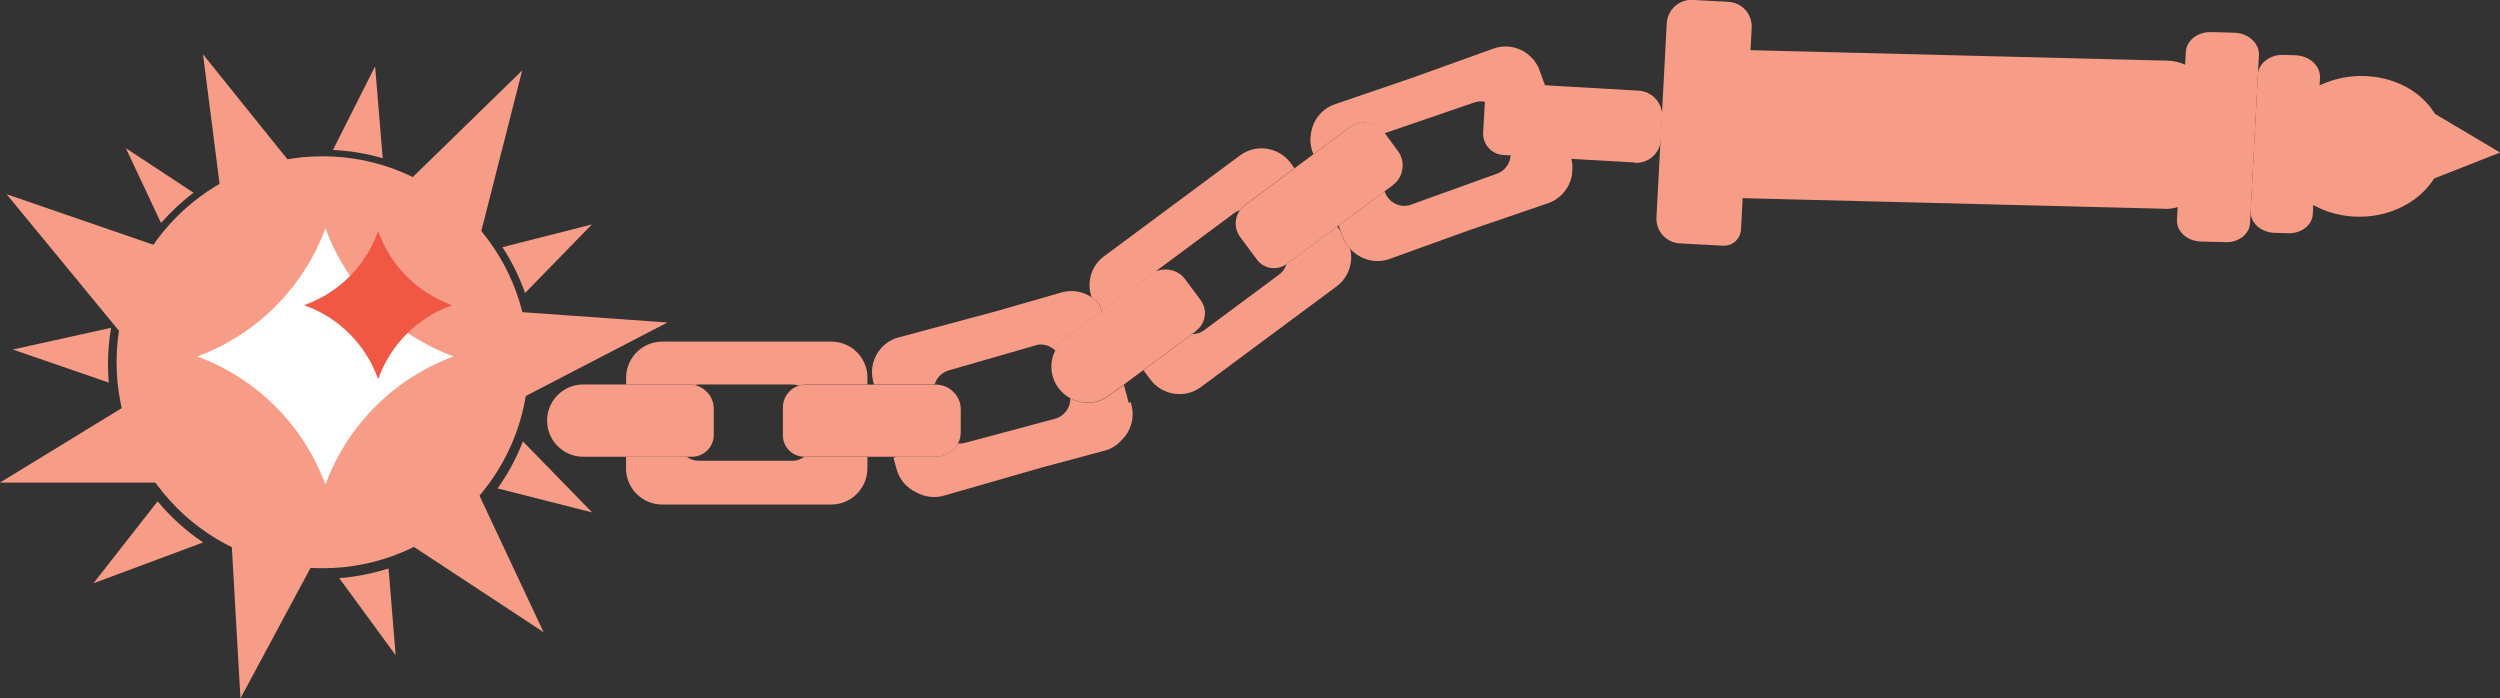 <?xml version="1.0" encoding="UTF-8"?> <svg xmlns="http://www.w3.org/2000/svg" id="Layer_2" data-name="Layer 2" viewBox="0 0 253.06 70.69"><rect x="0" y="0" width="253.06" height="70.69" fill="#333333" stroke="none"/><defs><style> .cls-1 { fill: #fff; } .cls-2 { fill: #f79c87; } .cls-3 { fill: #f15844; } </style></defs><g id="Layer_1-2" data-name="Layer 1"><g><path class="cls-2" d="M87.8,38.23v.69h-6.25c-.25,0-.48.04-.7.11-.21-.07-.44-.11-.67-.11h-9.43c-.15,0-.3.02-.44.05h0c-.16-.03-.32-.05-.49-.05h-6.44v-.69s0-.09,0-.13c.07-1.95,1.68-3.52,3.65-3.52h17.13c1.97,0,3.58,1.57,3.65,3.52,0,.04,0,.09,0,.13Z"></path><path class="cls-2" d="M97.25,41.45v2.31c0,.41-.1.8-.28,1.14-.41.79-1.24,1.33-2.19,1.33h-13.38c-1.18,0-2.15-.97-2.15-2.15v-2.86c0-1.01.67-1.88,1.59-2.18.22-.07.46-.11.7-.11h13.19c.14,0,.28.01.42.04,1.19.2,2.11,1.24,2.11,2.49Z"></path><path class="cls-2" d="M113.54,44.55s-.02.02-.02.02c-.45.5-1.05.88-1.75,1.06l-6.34,1.7-9.88,2.84c-.97.28-1.97.13-2.8-.33-.95-.44-1.71-1.28-2-2.36l-.31-1.15.18-.05.24-.06h3.92c.95,0,1.78-.54,2.19-1.33.23.02.47,0,.71-.06l9.11-2.44c.95-.26,1.58-1.14,1.55-2.08,1.21.67,2.75.61,3.93-.26l1.49-1.1.5,1.85.18-.12.07.24s.02.09.03.12c.33,1.29-.09,2.62-.99,3.5Z"></path><path class="cls-2" d="M72.25,41.38v2.65c0,1.21-.99,2.2-2.2,2.2h-11.03c-2,0-3.64-1.64-3.64-3.64v-.03c0-2,1.64-3.64,3.64-3.64h10.78c.17,0,.33.02.49.05h0c1.11.23,1.96,1.23,1.96,2.4Z"></path><path class="cls-2" d="M87.8,46.23v1.19c0,2.01-1.64,3.65-3.65,3.65h-17.13c-2.01,0-3.65-1.64-3.65-3.65v-1.19h6.13c.35.26.78.41,1.24.41h9.43c.06,0,.12,0,.17,0,.4-.03.77-.18,1.07-.4h6.38Z"></path><path class="cls-2" d="M131.02,17.04l-5.02,3.73c-.2.15-.36.32-.5.51-.21.07-.41.17-.6.31l-7.57,5.62c-.12.09-.23.19-.33.3h0c-.14.07-.29.16-.42.26l-4.95,3.67-.11.08c-.08-.21-.14-.42-.17-.64-.24-.31-.54-.58-.86-.8-.51-1.47-.05-3.17,1.27-4.14l13.76-10.21c1.58-1.17,3.81-.87,5.03.65.03.03.05.07.08.1l.41.56Z"></path><path class="cls-2" d="M159.14,17.56c-.17,1.34-1.08,2.54-2.44,3.01l-7.89,2.7-8.15,2.94c-1.3.47-2.7.14-3.67-.72-.02-.02-.05-.04-.07-.06-.08-.07-.16-.15-.23-.24,0,0,0,.02,0,.02-.37-.37-.65-.83-.83-1.35l-.18-.52h0s-.18-.52-.18-.52l4.66-3.46.02.06c.36,1.05,1.48,1.64,2.53,1.34l8.82-3.18c1.08-.39,1.65-1.6,1.26-2.68l-1.2-3.31c-.24-.68-.81-1.16-1.46-1.32-.29-.03-.59,0-.88.1l-8.92,3.06c-.06.02-.12.05-.19.07h0s-.04-.06-.04-.06c-.74-1-2.1-1.29-3.17-.74-.12.06-.24.13-.36.22l-3.57,2.65-.05.04-.09-.23s-.03-.09-.04-.12c-.19-.57-.22-1.17-.12-1.72.17-1.34,1.08-2.53,2.43-2.99l8.06-2.76,7.98-2.87c1.35-.49,2.82-.12,3.78.83.12.12.24.25.35.38.22.29.41.62.54.99l.17.47.3.82,2.65,7.34c.22.61.26,1.24.16,1.83Z"></path><path class="cls-2" d="M111.51,31.52l-.11.08-3.48,2.58c-.19.14-.36.3-.51.47-.06.06-.12.13-.17.2-.04.05-.09.11-.12.17-.03.05-.06.09-.09.14-.04.05-.07.1-.09.15-.04.06-.07.13-.1.19-.44-.44-1.06-.68-1.71-.62-.01,0-.02,0-.03,0l-9.06,2.61c-.71.21-1.24.76-1.43,1.43h-6.14l-.08-.3s-.02-.09-.03-.13c-.44-1.9.71-3.84,2.61-4.34l9.92-2.66,6.56-1.89c1.07-.3,2.17-.1,3.03.48.33.22.62.49.86.8.04.22.09.43.17.64Z"></path><path class="cls-2" d="M121.12,33.48l-.45.33-4.93,3.65-2,1.48-1.49,1.1c-1.18.87-2.72.92-3.93.26-.44-.24-.84-.58-1.16-1.01l-.02-.02c-.84-1.13-.92-2.59-.33-3.78.03-.06.06-.13.1-.19.03-.05.06-.1.09-.15.03-.05.06-.09.09-.14.04-.05.08-.11.12-.17.05-.07.11-.13.17-.2.15-.17.33-.33.51-.47l3.48-2.58.11-.08.11-.08,4.95-3.67c.14-.1.28-.19.42-.26h0c1.03-.47,2.3-.18,3,.76l1.58,2.13c.72.97.51,2.36-.46,3.08Z"></path><path class="cls-2" d="M140.98,18.75l-.82.61-4.66,3.46-.13.1-5.13,3.8h0c-.95.71-2.31.51-3.01-.44l-1.7-2.3c-.61-.81-.59-1.91-.02-2.7.14-.19.3-.36.5-.51l5.02-3.73,1.95-1.45.05-.04,3.57-2.65c.12-.09.23-.16.36-.22,1.07-.55,2.43-.26,3.17.74l.04.05h0s1.33,1.81,1.33,1.81c.81,1.09.58,2.65-.51,3.46Z"></path><path class="cls-2" d="M165.51,16.45l-1.01-.06-5.79-.33h-.17s-6.37-.37-6.37-.37h-.01c-1.18-.07-2.09-1.09-2.03-2.27l.16-2.85c.06-1.01.77-1.84,1.71-2.08.23-.06.46-.08.71-.07l6.24.36,2.42.14h.07s4.43.26,4.43.26c.14,0,.28.03.42.06,1.17.26,2.03,1.36,1.96,2.6v.06s0,.02,0,.02l-.13,2.23c-.08,1.35-1.25,2.4-2.61,2.33Z"></path><path class="cls-2" d="M135.32,28.97l-13.76,10.21c-1.61,1.2-3.91.85-5.11-.76l-.71-.95,4.93-3.65c.44,0,.87-.13,1.24-.41l7.57-5.62s.09-.07.13-.11c.31-.26.51-.6.62-.96l5.13-3.8.31.42h0s.18.52.18.52c.18.52.47.98.83,1.35.32,1.38-.18,2.88-1.38,3.77Z"></path><path class="cls-2" d="M219.11,21.13l-42.28-1.06c-4.86-.12-8.66-3.57-8.44-7.67v-.08c.22-4.1,4.37-7.35,9.23-7.23l41.78,1.05c2.18.05,3.88,1.6,3.78,3.44l-.46,8.74c-.08,1.6-1.71,2.87-3.61,2.83Z"></path><path class="cls-2" d="M170.69.08h3.61c1.38,0,2.5,1.12,2.5,2.5v20.45c0,.96-.78,1.73-1.73,1.73h-4.38c-1.38,0-2.5-1.12-2.5-2.5V2.58c0-1.38,1.12-2.5,2.5-2.5Z" transform="translate(.9 -9.14) rotate(3.04)"></path><path class="cls-2" d="M225.31,24.51l-2.52-.06c-1.4-.04-2.49-1.03-2.43-2.21l.9-17c.06-1.13,1.2-2.03,2.54-1.99l2.34.06c1.45.04,2.58,1.07,2.52,2.29l-.9,17c-.06,1.09-1.16,1.95-2.45,1.92Z"></path><path class="cls-2" d="M231.66,23.61l-1.41-.04c-1.4-.04-2.49-1.03-2.43-2.21l.73-13.81c.06-1.13,1.2-2.03,2.54-1.99l1.23.03c1.45.04,2.58,1.07,2.52,2.29l-.73,13.81c-.06,1.09-1.16,1.95-2.45,1.92Z"></path><path class="cls-2" d="M230.57,13.92c-.65,3.9,2.56,7.46,7.18,7.96s8.89-2.27,9.54-6.17c.65-3.9-2.56-7.46-7.18-7.96s-8.89,2.27-9.54,6.17Z"></path><path class="cls-2" d="M241.89,15.43l.23-1.95c.24-2,2.45-3.09,4.18-2.06l6.77,4.02-7.4,2.91c-1.95.77-4.02-.83-3.78-2.91Z"></path><g><polygon class="cls-2" points="32.27 20.72 30.53 21.47 31.43 19.67 32.27 20.72"></polygon><path class="cls-2" d="M38.74,16.02c-1.61-.47-3.3-.76-5.04-.84l4.27-8.47.77,9.31Z"></path><polygon class="cls-2" points="39.29 22.76 37.3 21.61 39.06 19.9 39.29 22.76"></polygon><path class="cls-2" d="M49.13,25.46c1.17,1.68,2.09,3.55,2.7,5.56h0s-.48.5-.48.5l-3.53,3.62-2.09,2.14-.18.18-.08-.13-5.5-9.53,5.58-1.42,1.75-.44,1.83-.47Z"></path><path class="cls-2" d="M59.91,22.72l-6.76,6.94c-.58-1.65-1.35-3.2-2.29-4.64l9.05-2.3Z"></path><polygon class="cls-2" points="48.62 48.98 48.62 48.99 48.61 48.99 48.62 48.98"></polygon><path class="cls-2" d="M51.63,43.33c-.7,2.05-1.72,3.96-3.01,5.65l-1.72-3.66-2.88,2.49-4.02-1.02,5.47-9.48.11-.19.14.15,3.21,3.3,1.12,1.15,1.57,1.61Z"></path><path class="cls-2" d="M59.94,51.87l-9.57-2.43c1.04-1.46,1.9-3.06,2.56-4.76l7.01,7.19Z"></path><path class="cls-2" d="M39.19,55.82c-1.9.66-3.93,1.03-6.04,1.09h0l-.68-.92.65-.94-1.79-.62-3.43-4.69,10.46-3.9.53,6.42.06.71.23,2.85Z"></path><path class="cls-2" d="M40.06,66.34l-5.72-7.82c1.73-.13,3.4-.47,4.99-.98l.72,8.8Z"></path><path class="cls-2" d="M20.55,54.91l-11.09,4.13,6.49-8.29c1.33,1.59,2.87,2.99,4.6,4.15Z"></path><path class="cls-2" d="M22.41,54.22v-.12s.09.05.13.07l-.13.05Z"></path><path class="cls-2" d="M28.75,51.86l-2.33.87-3.85-1.33-.16,2.7c-2.07-1.24-3.9-2.83-5.4-4.7l.43-.55h1.93l-.51-1.81,3.28-4.19,6.6,9.01Z"></path><path class="cls-2" d="M11.24,33.19c-.2,1.2-.31,2.43-.31,3.68,0,.63.03,1.25.08,1.86l-9.71-3.35,9.94-2.2Z"></path><path class="cls-2" d="M21.39,30.94l-.12,2.19h0s-.51,8.95-.51,8.95l-3.63-1.25-.77-2.74-2.58,1.58-1-.35c-.1-.81-.15-1.63-.15-2.47s.05-1.69.16-2.52l-1.05-1.27,1.31-.29,3.11-.69,4.2-.93,1.05-.23Z"></path><path class="cls-2" d="M19.59,19.51c-1.2.9-2.3,1.93-3.29,3.06l-3.56-7.57,6.85,4.51Z"></path><path class="cls-2" d="M29.94,26.32l-8.44,7.31-.23-.49h0s-.92-1.97-.92-1.97l-1.44-3.05-1.21-2.59-.61-1.28c1.16-1.43,2.51-2.69,4.01-3.75l.34.23,4.25,2.8,4.25,2.8Z"></path><polygon class="cls-2" points="38.9 52.26 38.96 52.96 38.46 52.64 38.9 52.26"></polygon><polygon class="cls-2" points="48.62 48.99 48.61 48.99 48.62 48.98 48.62 48.99"></polygon><path class="cls-2" d="M22.54,54.17l-.13.05v-.12s.09.05.13.07Z"></path><path class="cls-2" d="M52.69,36.87c0,1.25-.12,2.48-.33,3.66-.18.96-.42,1.89-.73,2.8-.7,2.05-1.72,3.96-3.01,5.65l-1.72-3.66-2.88,2.49-5.12,4.44.06.71,2.73,1.8c-.8.4-1.64.76-2.5,1.06-1.9.66-3.93,1.03-6.04,1.09h0c-.17,0-.33,0-.5,0-.27,0-.54,0-.81-.02l.64-.91.65-.94-1.79-.62-4.92-1.69-3.85-1.33-.16,2.7c-2.07-1.24-3.9-2.83-5.4-4.7-.15-.18-.29-.37-.43-.55h2.8l-.51-1.81-1.75-6.19-.77-2.74-2.58,1.58-.88.54c-.05-.29-.09-.59-.13-.88-.1-.81-.15-1.63-.15-2.47s.05-1.69.16-2.52c.06-.53.15-1.05.26-1.56.58-2.83,1.76-5.44,3.4-7.69.21-.29.43-.57.65-.85,1.16-1.43,2.51-2.69,4.01-3.75.1-.07.19-.14.29-.2,2.35-1.6,5.06-2.72,7.98-3.2,1.07-.18,2.17-.27,3.29-.27.07,0,.14,0,.21,0l-1.43,2.84.84,1.05-1.75.74-1.82,3.61,10.96,2.14-.37-4.45-1.99-1.15,1.76-1.71-.17-2.08c.57.19,1.12.39,1.66.63,2.82,1.21,5.31,3.05,7.29,5.34.46.53.89,1.09,1.29,1.67,1.17,1.68,2.09,3.55,2.7,5.56h0c.05.18.11.36.16.54.47,1.69.71,3.47.71,5.31Z"></path><circle class="cls-2" cx="32.65" cy="36.67" r="20.85"></circle><path class="cls-2" d="M32.6,20.49c.42.53.23,1.31-.4,1.58l-.8,1.33-2.7,1.68-2.98.21c-.62.26-2.64-.04-2.73-.71l-.39-3.03-.05-.43-.24-1.85-1.76-13.77,8.79,10.93,1.2,1.49,2.07,2.57h0Z"></path><path class="cls-2" d="M52.86,7.12l-3.71,14.58-.5,1.95-.54,2.14h0c-.16.64-.89.94-1.45.61l-2.82.46-3.39-2.69-1.15-1.42c-.57-.33-.7-1.74-.23-2.19l.82-.8,1.49-1.45,1.3-1.26,10.19-9.93Z"></path><path class="cls-2" d="M67.53,32.66l-13.32,6.91-1.85.96-2.3,1.19h0c-.4.21-.89-.02-.98-.47l-1.14-1.31-1.29-3.63v-3.31c-.08-.44.79-1.78,1.24-1.75l3.44.24.64.05,1.77.12,13.77.98Z"></path><path class="cls-2" d="M18.67,25.87c.73.25,1.02,1.13.58,1.77l-.37,2.34-1.79,3.21-2.46,1.09c-.44.64-1.37.67-1.86.08h0s-1.05-1.27-1.05-1.27l-.38-.46L.67,19.66l14.11,4.86,1.66.57,1.26.44.97.33Z"></path><path class="cls-2" d="M55.02,63.99l-12.36-8.13-1.6-1.05-2.44-1.61c-.18-.12-.3-.32-.32-.54h0c-.02-.23.48-2.14.66-2.29l3.05-3.56,2.9-.99c.36-.31,1.57-.02,1.77.41l1.32,2.81s0,0,0,0h0s.8,1.7.8,1.7h0s6.23,13.26,6.23,13.26Z"></path><path class="cls-2" d="M32.96,52.31c.56.12.85.75.58,1.26h0s-.53.98-.53.98l-.93,1.73-7.74,14.41-.91-15.97-.1-1.76.12-.06s-.09-.04-.13-.06l-.09-1.56c-.03-.57.49-1.02,1.05-.9l3.61-.02,3.49,1,1.56.94Z"></path><path class="cls-2" d="M18.69,48.85H0l12.55-7.68,1.54-.94.88-.54.97-.6c.81-.49,1.86-.08,2.12.83l1.56,2.93.45,4.19h0c.26.91-.43,1.81-1.37,1.81Z"></path><ellipse class="cls-2" cx="23.51" cy="34.78" rx="5.45" ry="5.84"></ellipse><ellipse class="cls-2" cx="38.07" cy="31.46" rx="5.45" ry="5.84"></ellipse><ellipse class="cls-2" cx="35" cy="44.67" rx="5.84" ry="5.45" transform="translate(-7.74 7.34) rotate(-10.79)"></ellipse><path class="cls-2" d="M46.28,24.29l-8.25,1.57c-2.55.49-3.61,3.55-1.92,5.51l1.68,1.94c1.69,1.96,4.88,1.36,5.73-1.09l2.76-7.93Z"></path><path class="cls-2" d="M12.29,32.82l6.58,5.48c2.03,1.69,5.13.55,5.58-2.06l.44-2.58c.45-2.61-2.09-4.72-4.57-3.8l-8.04,2.96Z"></path><path class="cls-2" d="M41.8,54.02l-.7-8.43c-.22-2.6-3.17-4-5.31-2.51l-2.12,1.47c-2.15,1.49-1.88,4.74.49,5.86l7.65,3.61Z"></path><path class="cls-1" d="M32.94,49.05h0c-2.22-6.01-6.96-10.75-12.97-12.97h0s0,0,0,0c6.01-2.22,10.75-6.96,12.97-12.97h0s0,0,0,0c2.22,6.01,6.96,10.75,12.97,12.97h0s0,0,0,0c-6.01,2.22-10.75,6.96-12.97,12.97h0Z"></path><path class="cls-3" d="M38.28,38.38l-.07-.18c-1.24-3.35-3.89-6-7.24-7.24l-.18-.07.18-.07c3.35-1.24,6-3.89,7.24-7.24l.07-.18.07.18c1.24,3.35,3.89,6,7.24,7.24l.18.07-.18.07c-3.35,1.24-6,3.89-7.24,7.24l-.07.18Z"></path></g></g></g></svg> 